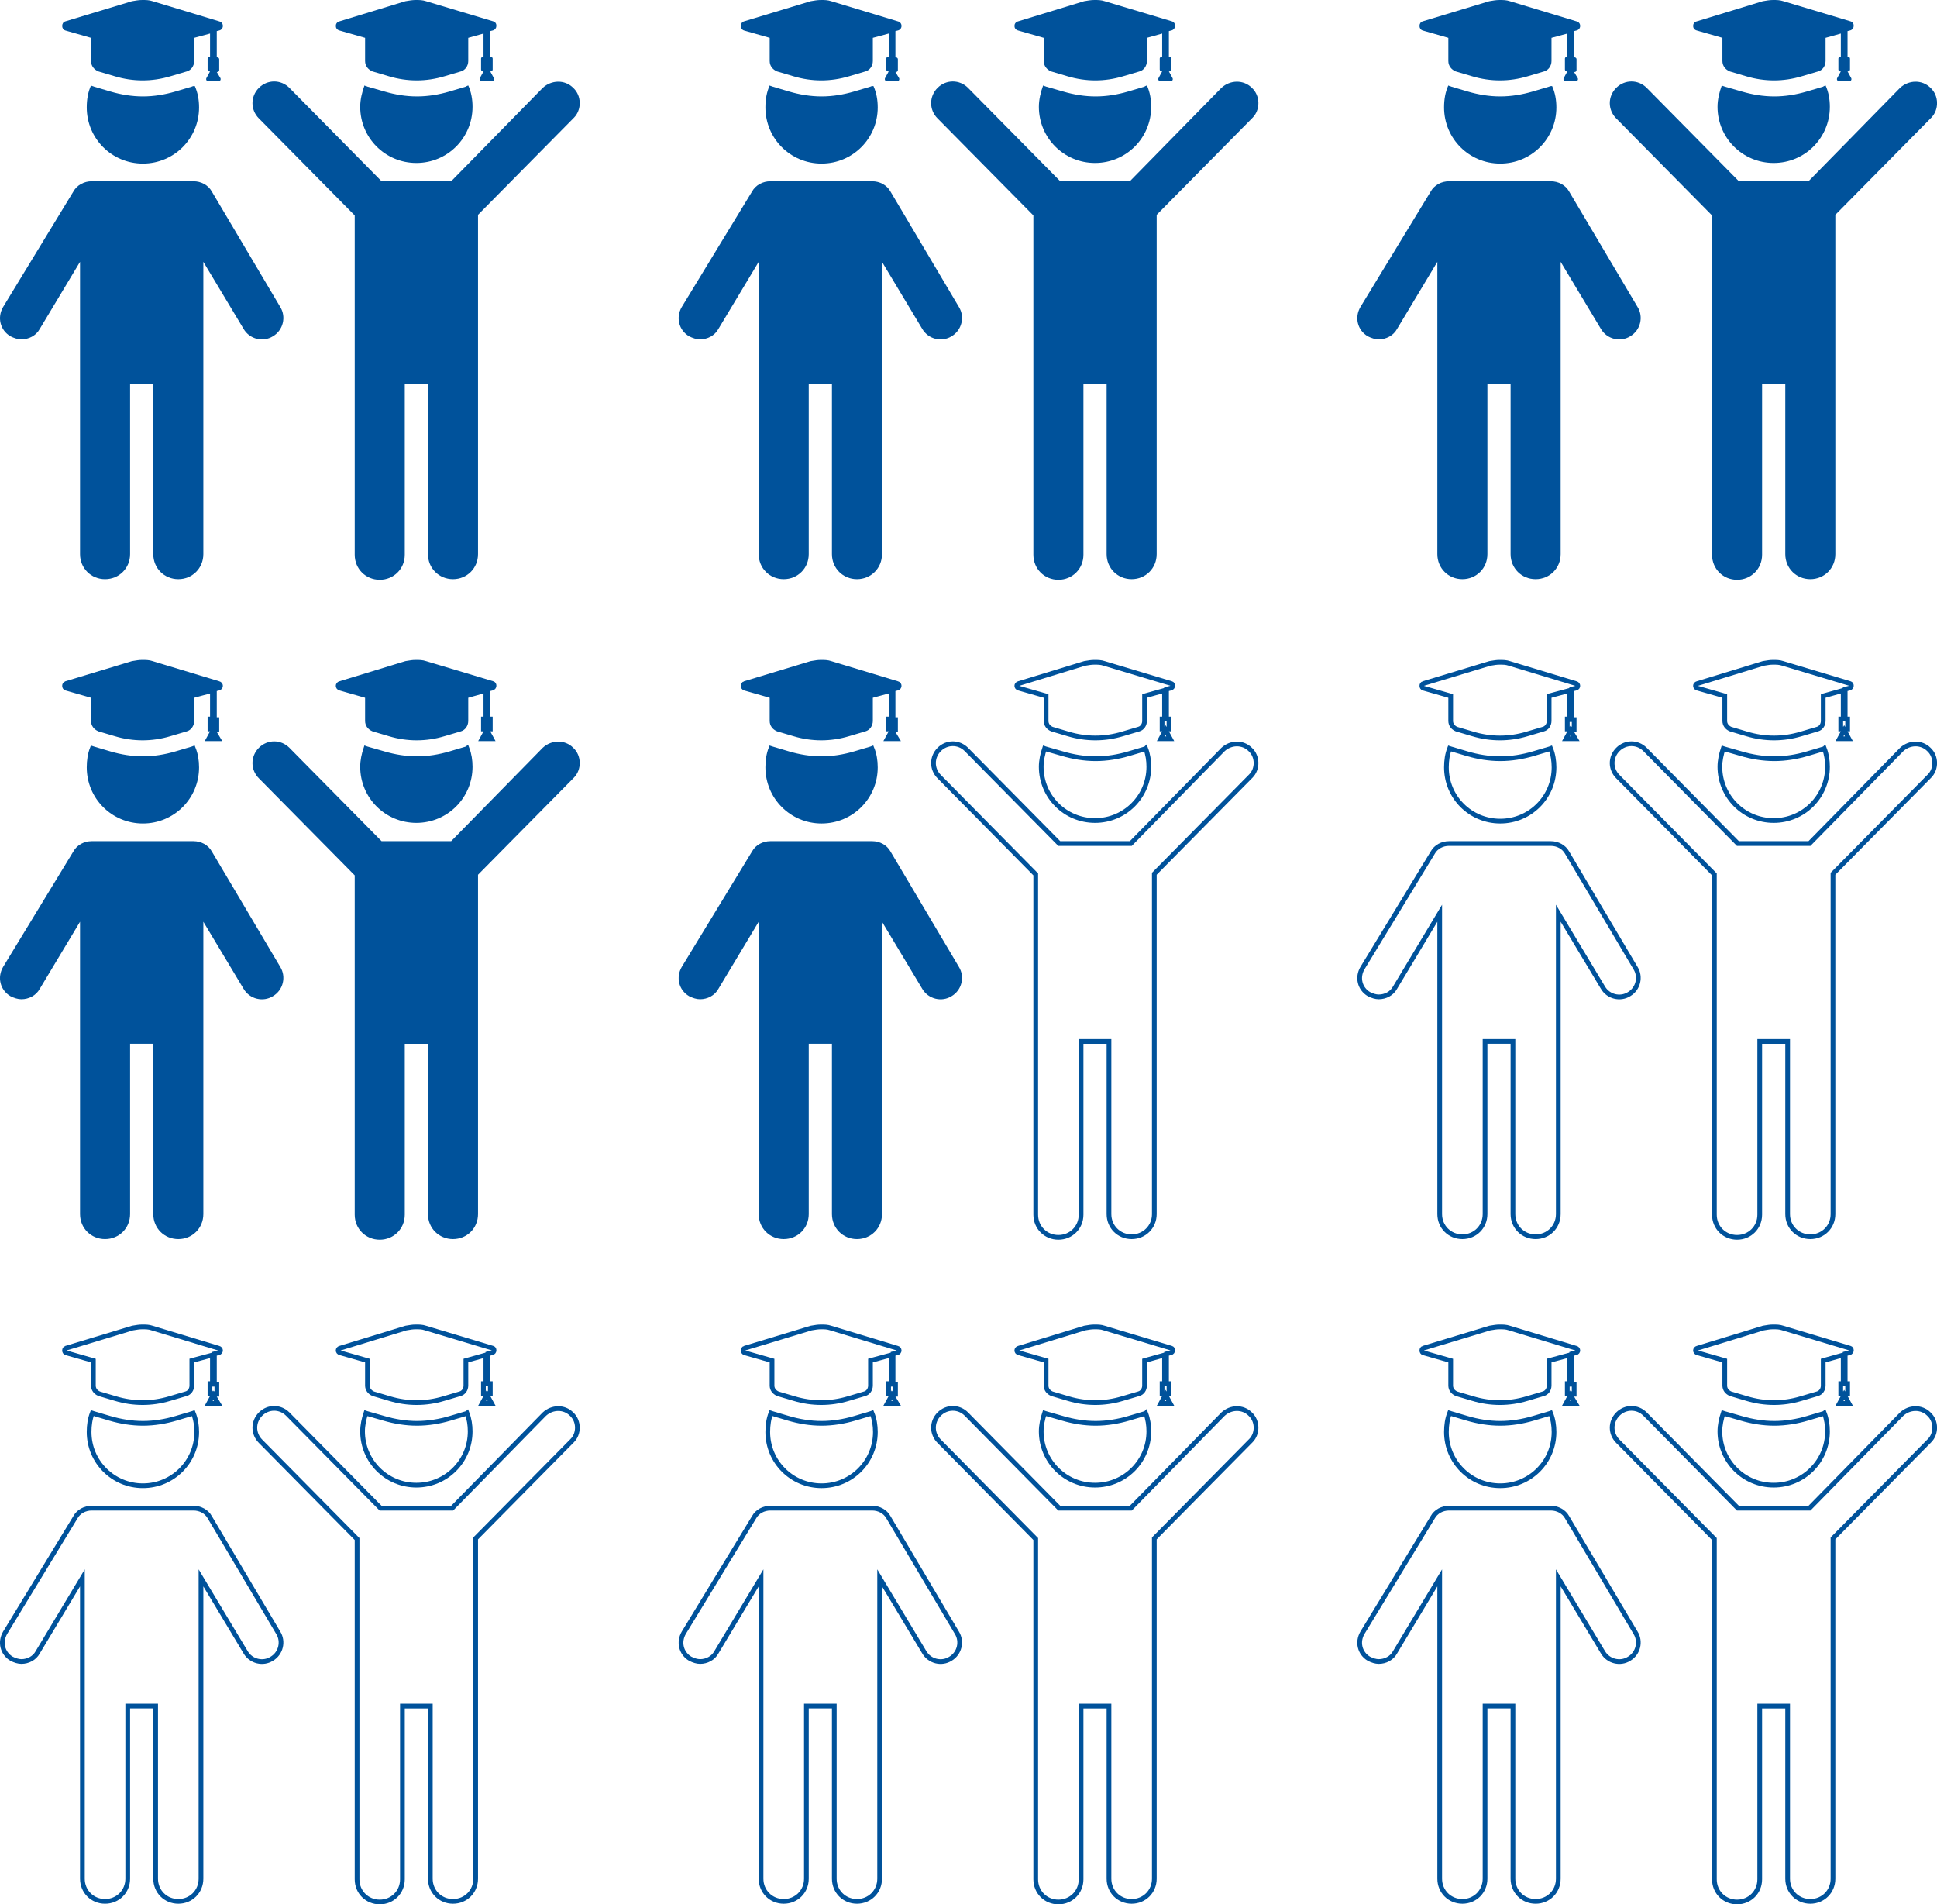 <svg width="411" height="404" viewBox="0 0 411 404" fill="none" xmlns="http://www.w3.org/2000/svg">
<path d="M98.98 299.865L99.102 299.829L99.106 299.825C99.569 301.035 99.763 302.339 99.763 303.659C99.763 309.986 94.677 315.071 88.347 315.071C82.018 315.071 76.931 309.986 76.931 303.659C76.931 302.355 77.22 301.036 77.638 299.784C77.684 299.799 77.723 299.813 77.762 299.833L77.804 299.854L77.848 299.867L81.473 300.902C83.713 301.56 86.091 301.957 88.477 301.957C90.863 301.957 93.242 301.56 95.482 300.901L95.483 300.901L98.98 299.865Z" stroke="#00529B"/>
<path d="M121.28 299.998L121.286 300.005L121.293 300.011C122.896 301.499 122.896 304.15 121.409 305.636L121.407 305.638L101.073 326.225L100.928 326.371V326.576V398.566C100.928 401.268 98.821 403.374 96.118 403.374C93.415 403.374 91.308 401.268 91.308 398.566V362.442V361.942H90.808H85.886H85.386V362.442V398.695C85.386 401.397 83.279 403.504 80.576 403.504C77.873 403.504 75.766 401.397 75.766 398.695V326.706V326.5L75.621 326.354L55.287 305.767L55.287 305.767L55.285 305.765C53.667 304.148 53.667 301.616 55.285 299.998C56.902 298.381 59.434 298.381 61.053 299.997C61.053 299.998 61.053 299.998 61.054 299.998L80.609 319.806L80.755 319.955H80.965H95.73H95.94L96.087 319.805L115.506 300.004C117.145 298.49 119.68 298.399 121.28 299.998Z" stroke="#00529B"/>
<path d="M72.165 286.993L72.157 286.991L72.149 286.989C71.618 286.856 71.618 286.15 72.149 286.017L72.161 286.014L72.173 286.01L86.13 281.747C86.22 281.732 86.307 281.717 86.392 281.703C87.047 281.591 87.584 281.5 88.217 281.5C88.998 281.5 89.57 281.503 90.261 281.733L90.268 281.736L90.275 281.738L104.522 286.011L104.522 286.011L104.529 286.012C104.715 286.066 104.84 286.242 104.83 286.484C104.821 286.712 104.69 286.92 104.415 286.989L103.897 287.118L103.518 287.213V287.603V293.041V293.541H104.018H104.037V295.649H104.018H103.436H103.176H102.594H102.576V293.541H102.594H103.094V293.041V288.121V287.462L102.459 287.64L99.221 288.546L98.856 288.648V289.028V293.948C98.856 294.786 98.333 295.477 97.664 295.668L97.664 295.668L97.66 295.67L94.163 296.705L94.161 296.706C90.369 297.843 86.454 297.843 82.662 296.706L82.66 296.705L79.193 295.678C78.444 295.348 77.967 294.734 77.967 293.948V289.028V288.65L77.605 288.547L72.165 286.993ZM103.033 296.388L103.306 295.887L103.58 296.388L104.306 297.721H102.306L103.033 296.388Z" stroke="#00529B"/>
<path d="M40.826 299.865L40.868 299.853L40.908 299.833C40.953 299.811 40.987 299.796 41.015 299.786C41.526 301.043 41.738 302.407 41.738 303.788C41.738 310.115 36.652 315.2 30.323 315.2C23.993 315.2 18.907 310.115 18.907 303.788C18.907 302.333 19.107 300.999 19.583 299.775C19.643 299.793 19.69 299.809 19.738 299.833L19.777 299.853L19.819 299.865L23.316 300.901L23.317 300.901C25.558 301.56 27.937 301.957 30.323 301.957C32.709 301.957 35.088 301.56 37.328 300.901L37.329 300.901L40.826 299.865Z" stroke="#00529B"/>
<path d="M44.519 321.895L44.523 321.903L44.528 321.911L59.034 346.382L59.034 346.382L59.04 346.392C60.187 348.227 59.614 350.76 57.657 351.911L57.657 351.911L57.645 351.918C55.81 353.065 53.276 352.492 52.124 350.535L52.122 350.531L43.574 336.289L42.645 334.741V336.546V398.566C42.645 401.268 40.538 403.374 37.835 403.374C35.132 403.374 33.024 401.268 33.024 398.566V362.441V361.941H32.524H27.603H27.103V362.441V398.566C27.103 401.268 24.995 403.374 22.292 403.374C19.59 403.374 17.482 401.268 17.482 398.566V336.546V334.741L16.553 336.289L8.005 350.531L8 350.54L7.995 350.549C7.318 351.79 5.947 352.49 4.548 352.49C3.885 352.49 3.193 352.269 2.456 351.903C0.515 350.751 -0.064 348.351 1.092 346.384L15.985 321.916L15.991 321.906L15.996 321.895C16.673 320.655 18.044 319.955 19.443 319.955H41.073C42.472 319.955 43.842 320.655 44.519 321.895Z" stroke="#00529B"/>
<path d="M19.814 289.028V288.65L19.451 288.547L14.011 286.993C13.825 286.94 13.694 286.761 13.694 286.503C13.694 286.245 13.825 286.066 14.011 286.012L14.011 286.013L14.019 286.01L28.105 281.747C28.195 281.732 28.282 281.717 28.368 281.703C29.023 281.591 29.56 281.5 30.193 281.5C30.974 281.5 31.546 281.503 32.237 281.733L32.237 281.733L32.25 281.738L46.368 286.01L46.379 286.014L46.391 286.017C46.922 286.15 46.922 286.856 46.391 286.989L45.873 287.118L45.495 287.213V287.603V293.171V293.671H45.995H46.013V295.778H45.995H45.342L45.412 295.649H44.57H44.552V293.541H44.57H45.07V293.041V288.121V287.469L44.44 287.638L41.072 288.545L40.702 288.644V289.028V293.948C40.702 294.786 40.179 295.477 39.511 295.668L39.511 295.668L39.506 295.67L36.009 296.705L36.007 296.706C32.216 297.843 28.3 297.843 24.509 296.706L24.507 296.705L21.039 295.678C20.29 295.348 19.814 294.734 19.814 293.948V289.028ZM45.009 296.388L45.232 295.979L45.566 296.536L46.277 297.721H44.282L45.009 296.388Z" stroke="#00529B"/>
<path d="M242.98 299.865L243.102 299.829L243.106 299.825C243.569 301.035 243.763 302.339 243.763 303.659C243.763 309.986 238.677 315.071 232.347 315.071C226.018 315.071 220.931 309.986 220.931 303.659C220.931 302.355 221.22 301.036 221.638 299.784C221.684 299.799 221.723 299.813 221.762 299.833L221.804 299.854L221.848 299.867L225.473 300.902C227.713 301.56 230.091 301.957 232.477 301.957C234.863 301.957 237.242 301.56 239.482 300.901L239.483 300.901L242.98 299.865Z" stroke="#00529B"/>
<path d="M265.28 299.998L265.286 300.005L265.293 300.011C266.896 301.499 266.896 304.15 265.409 305.636L265.407 305.638L245.073 326.225L244.928 326.371V326.576V398.566C244.928 401.268 242.821 403.374 240.118 403.374C237.415 403.374 235.308 401.268 235.308 398.566V362.442V361.942H234.808H229.886H229.386V362.442V398.695C229.386 401.397 227.279 403.504 224.576 403.504C221.873 403.504 219.766 401.397 219.766 398.695V326.706V326.5L219.621 326.354L199.287 305.767L199.287 305.767L199.285 305.765C197.667 304.148 197.667 301.616 199.285 299.998C200.902 298.381 203.434 298.381 205.053 299.997C205.053 299.998 205.053 299.998 205.054 299.998L224.609 319.806L224.756 319.955H224.965H239.73H239.94L240.087 319.805L259.506 300.004C261.145 298.49 263.68 298.399 265.28 299.998Z" stroke="#00529B"/>
<path d="M216.165 286.993L216.157 286.991L216.149 286.989C215.617 286.856 215.617 286.15 216.149 286.017L216.161 286.014L216.173 286.01L230.13 281.747C230.22 281.732 230.307 281.717 230.392 281.703C231.047 281.591 231.584 281.5 232.217 281.5C232.998 281.5 233.57 281.503 234.261 281.733L234.268 281.736L234.275 281.738L248.522 286.011L248.522 286.011L248.529 286.012C248.715 286.066 248.84 286.242 248.83 286.484C248.821 286.712 248.69 286.92 248.415 286.989L247.897 287.118L247.518 287.213V287.603V293.041V293.541H248.018H248.037V295.649H248.018H247.436H247.176H246.594H246.576V293.541H246.594H247.094V293.041V288.121V287.462L246.459 287.64L243.221 288.546L242.856 288.648V289.028V293.948C242.856 294.786 242.333 295.477 241.664 295.668L241.664 295.668L241.66 295.67L238.163 296.705L238.161 296.706C234.369 297.843 230.454 297.843 226.662 296.706L226.66 296.705L223.193 295.678C222.444 295.348 221.967 294.734 221.967 293.948V289.028V288.65L221.604 288.547L216.165 286.993ZM247.033 296.388L247.306 295.887L247.58 296.388L248.306 297.721H246.306L247.033 296.388Z" stroke="#00529B"/>
<path d="M184.826 299.865L184.868 299.853L184.908 299.833C184.953 299.811 184.987 299.796 185.015 299.786C185.526 301.043 185.738 302.407 185.738 303.788C185.738 310.115 180.652 315.2 174.323 315.2C167.993 315.2 162.907 310.115 162.907 303.788C162.907 302.333 163.107 300.999 163.583 299.775C163.643 299.793 163.69 299.809 163.738 299.833L163.777 299.853L163.819 299.865L167.316 300.901L167.317 300.901C169.558 301.56 171.937 301.957 174.323 301.957C176.709 301.957 179.088 301.56 181.328 300.901L181.329 300.901L184.826 299.865Z" stroke="#00529B"/>
<path d="M188.519 321.895L188.524 321.903L188.528 321.911L203.034 346.382L203.034 346.382L203.04 346.392C204.187 348.227 203.614 350.76 201.657 351.911L201.657 351.911L201.645 351.918C199.81 353.065 197.276 352.492 196.124 350.535L196.122 350.531L187.574 336.289L186.645 334.741V336.546V398.566C186.645 401.268 184.538 403.374 181.835 403.374C179.132 403.374 177.024 401.268 177.024 398.566V362.441V361.941H176.524H171.603H171.103V362.441V398.566C171.103 401.268 168.995 403.374 166.292 403.374C163.589 403.374 161.482 401.268 161.482 398.566V336.546V334.741L160.553 336.289L152.005 350.531L152 350.54L151.995 350.549C151.318 351.79 149.947 352.49 148.548 352.49C147.885 352.49 147.193 352.269 146.456 351.903C144.515 350.751 143.936 348.351 145.092 346.384L159.985 321.916L159.991 321.906L159.996 321.895C160.673 320.655 162.044 319.955 163.443 319.955H185.073C186.472 319.955 187.842 320.655 188.519 321.895Z" stroke="#00529B"/>
<path d="M163.814 289.028V288.65L163.451 288.547L158.011 286.993C157.825 286.94 157.694 286.761 157.694 286.503C157.694 286.245 157.825 286.066 158.011 286.012L158.011 286.013L158.019 286.01L172.105 281.747C172.195 281.732 172.282 281.717 172.368 281.703C173.023 281.591 173.56 281.5 174.193 281.5C174.974 281.5 175.546 281.503 176.237 281.733L176.237 281.733L176.25 281.738L190.368 286.01L190.379 286.014L190.391 286.017C190.922 286.15 190.922 286.856 190.391 286.989L189.873 287.118L189.494 287.213V287.603V293.171V293.671H189.994H190.013V295.778H189.994H189.342L189.412 295.649H188.57H188.552V293.541H188.57H189.07V293.041V288.121V287.469L188.44 287.638L185.072 288.545L184.702 288.644V289.028V293.948C184.702 294.786 184.179 295.477 183.511 295.668L183.511 295.668L183.506 295.67L180.009 296.705L180.007 296.706C176.216 297.843 172.3 297.843 168.508 296.706L168.507 296.705L165.039 295.678C164.29 295.348 163.814 294.734 163.814 293.948V289.028ZM189.009 296.388L189.232 295.979L189.566 296.536L190.277 297.721H188.282L189.009 296.388Z" stroke="#00529B"/>
<path d="M386.98 299.865L387.102 299.829L387.106 299.825C387.569 301.035 387.763 302.339 387.763 303.659C387.763 309.986 382.677 315.071 376.347 315.071C370.018 315.071 364.931 309.986 364.931 303.659C364.931 302.355 365.22 301.036 365.638 299.784C365.684 299.799 365.723 299.813 365.762 299.833L365.804 299.854L365.848 299.867L369.473 300.902C371.713 301.56 374.091 301.957 376.477 301.957C378.863 301.957 381.242 301.56 383.482 300.901L383.483 300.901L386.98 299.865Z" stroke="#00529B"/>
<path d="M409.28 299.998L409.286 300.005L409.293 300.011C410.896 301.499 410.896 304.15 409.409 305.636L409.407 305.638L389.073 326.225L388.928 326.371V326.576V398.566C388.928 401.268 386.821 403.374 384.118 403.374C381.415 403.374 379.308 401.268 379.308 398.566V362.442V361.942H378.808H373.886H373.386V362.442V398.695C373.386 401.397 371.279 403.504 368.576 403.504C365.873 403.504 363.766 401.397 363.766 398.695V326.706V326.5L363.621 326.354L343.287 305.767L343.287 305.767L343.285 305.765C341.667 304.148 341.667 301.616 343.285 299.998C344.902 298.381 347.434 298.381 349.053 299.997C349.053 299.998 349.053 299.998 349.054 299.998L368.609 319.806L368.756 319.955H368.965H383.73H383.94L384.087 319.805L403.506 300.004C405.145 298.49 407.68 298.399 409.28 299.998Z" stroke="#00529B"/>
<path d="M360.165 286.993L360.157 286.991L360.149 286.989C359.617 286.856 359.617 286.15 360.149 286.017L360.161 286.014L360.173 286.01L374.13 281.747C374.22 281.732 374.307 281.717 374.392 281.703C375.047 281.591 375.584 281.5 376.217 281.5C376.998 281.5 377.57 281.503 378.261 281.733L378.268 281.736L378.275 281.738L392.522 286.011L392.522 286.011L392.529 286.012C392.715 286.066 392.84 286.242 392.83 286.484C392.821 286.712 392.69 286.92 392.415 286.989L391.897 287.118L391.518 287.213V287.603V293.041V293.541H392.018H392.037V295.649H392.018H391.436H391.176H390.594H390.576V293.541H390.594H391.094V293.041V288.121V287.462L390.459 287.64L387.221 288.546L386.856 288.648V289.028V293.948C386.856 294.786 386.333 295.477 385.664 295.668L385.664 295.668L385.66 295.67L382.163 296.705L382.161 296.706C378.369 297.843 374.454 297.843 370.662 296.706L370.66 296.705L367.193 295.678C366.444 295.348 365.967 294.734 365.967 293.948V289.028V288.65L365.604 288.547L360.165 286.993ZM391.033 296.388L391.306 295.887L391.58 296.388L392.306 297.721H390.306L391.033 296.388Z" stroke="#00529B"/>
<path d="M328.826 299.865L328.868 299.853L328.908 299.833C328.953 299.811 328.987 299.796 329.015 299.786C329.526 301.043 329.738 302.407 329.738 303.788C329.738 310.115 324.652 315.2 318.323 315.2C311.993 315.2 306.907 310.115 306.907 303.788C306.907 302.333 307.107 300.999 307.583 299.775C307.643 299.793 307.69 299.809 307.738 299.833L307.777 299.853L307.819 299.865L311.316 300.901L311.317 300.901C313.558 301.56 315.937 301.957 318.323 301.957C320.709 301.957 323.088 301.56 325.328 300.901L325.329 300.901L328.826 299.865Z" stroke="#00529B"/>
<path d="M332.519 321.895L332.524 321.903L332.528 321.911L347.034 346.382L347.034 346.382L347.04 346.392C348.187 348.227 347.614 350.76 345.657 351.911L345.657 351.911L345.645 351.918C343.81 353.065 341.276 352.492 340.124 350.535L340.122 350.531L331.574 336.289L330.645 334.741V336.546V398.566C330.645 401.268 328.538 403.374 325.835 403.374C323.132 403.374 321.024 401.268 321.024 398.566V362.441V361.941H320.524H315.603H315.103V362.441V398.566C315.103 401.268 312.995 403.374 310.292 403.374C307.589 403.374 305.482 401.268 305.482 398.566V336.546V334.741L304.553 336.289L296.005 350.531L296 350.54L295.995 350.549C295.318 351.79 293.947 352.49 292.548 352.49C291.885 352.49 291.193 352.269 290.456 351.903C288.515 350.751 287.936 348.351 289.092 346.384L303.985 321.916L303.991 321.906L303.996 321.895C304.673 320.655 306.044 319.955 307.443 319.955H329.073C330.472 319.955 331.842 320.655 332.519 321.895Z" stroke="#00529B"/>
<path d="M307.814 289.028V288.65L307.451 288.547L302.011 286.993C301.825 286.94 301.694 286.761 301.694 286.503C301.694 286.245 301.825 286.066 302.011 286.012L302.011 286.013L302.019 286.01L316.105 281.747C316.195 281.732 316.282 281.717 316.368 281.703C317.023 281.591 317.56 281.5 318.193 281.5C318.974 281.5 319.546 281.503 320.237 281.733L320.237 281.733L320.25 281.738L334.368 286.01L334.379 286.014L334.391 286.017C334.922 286.15 334.922 286.856 334.391 286.989L333.873 287.118L333.494 287.213V287.603V293.171V293.671H333.994H334.013V295.778H333.994H333.342L333.412 295.649H332.57H332.552V293.541H332.57H333.07V293.041V288.121V287.469L332.44 287.638L329.072 288.545L328.702 288.644V289.028V293.948C328.702 294.786 328.179 295.477 327.511 295.668L327.511 295.668L327.506 295.67L324.009 296.705L324.007 296.706C320.216 297.843 316.3 297.843 312.508 296.706L312.507 296.705L309.039 295.678C308.29 295.348 307.814 294.734 307.814 293.948V289.028ZM333.009 296.388L333.232 295.979L333.566 296.536L334.277 297.721H332.282L333.009 296.388Z" stroke="#00529B"/>
<path d="M98.98 158.865L99.102 158.829L99.106 158.825C99.569 160.035 99.763 161.339 99.763 162.659C99.763 168.986 94.677 174.071 88.347 174.071C82.018 174.071 76.931 168.986 76.931 162.659C76.931 161.355 77.22 160.036 77.638 158.784C77.684 158.799 77.723 158.813 77.762 158.833L77.804 158.854L77.848 158.867L81.473 159.902C83.713 160.56 86.091 160.957 88.477 160.957C90.863 160.957 93.242 160.56 95.482 159.901L95.483 159.901L98.98 158.865Z" fill="#00529B" stroke="#00529B"/>
<path d="M121.28 158.998L121.286 159.005L121.293 159.011C122.896 160.499 122.896 163.15 121.409 164.636L121.407 164.638L101.073 185.225L100.928 185.371V185.576V257.566C100.928 260.268 98.821 262.374 96.118 262.374C93.415 262.374 91.308 260.268 91.308 257.566V221.442V220.942H90.808H85.886H85.386V221.442V257.695C85.386 260.397 83.279 262.504 80.576 262.504C77.873 262.504 75.766 260.397 75.766 257.695V185.706V185.5L75.621 185.354L55.287 164.767L55.287 164.767L55.285 164.765C53.667 163.148 53.667 160.616 55.285 158.998C56.902 157.381 59.434 157.381 61.053 158.997C61.053 158.998 61.053 158.998 61.054 158.998L80.609 178.806L80.755 178.955H80.965H95.73H95.94L96.087 178.805L115.506 159.004C117.145 157.49 119.68 157.399 121.28 158.998Z" fill="#00529B" stroke="#00529B"/>
<path d="M72.165 145.993L72.157 145.991L72.149 145.989C71.618 145.856 71.618 145.15 72.149 145.017L72.161 145.014L72.173 145.01L86.13 140.747C86.22 140.732 86.307 140.717 86.392 140.703C87.047 140.591 87.584 140.5 88.217 140.5C88.998 140.5 89.57 140.503 90.261 140.733L90.268 140.736L90.275 140.738L104.522 145.011L104.522 145.011L104.529 145.012C104.715 145.066 104.84 145.242 104.83 145.484C104.821 145.712 104.69 145.92 104.415 145.989L103.897 146.118L103.518 146.213V146.603V152.041V152.541H104.018H104.037V154.649H104.018H103.436H103.176H102.594H102.576V152.541H102.594H103.094V152.041V147.121V146.462L102.459 146.64L99.221 147.546L98.856 147.648V148.028V152.948C98.856 153.786 98.333 154.477 97.664 154.668L97.664 154.668L97.66 154.67L94.163 155.705L94.161 155.706C90.369 156.843 86.454 156.843 82.662 155.706L82.66 155.705L79.193 154.678C78.444 154.348 77.967 153.734 77.967 152.948V148.028V147.65L77.605 147.547L72.165 145.993ZM103.033 155.388L103.306 154.887L103.58 155.388L104.306 156.721H102.306L103.033 155.388Z" fill="#00529B" stroke="#00529B"/>
<path d="M40.826 158.865L40.868 158.853L40.908 158.833C40.953 158.811 40.987 158.796 41.015 158.786C41.526 160.043 41.738 161.407 41.738 162.788C41.738 169.115 36.652 174.2 30.323 174.2C23.993 174.2 18.907 169.115 18.907 162.788C18.907 161.333 19.107 159.999 19.583 158.775C19.643 158.793 19.69 158.809 19.738 158.833L19.777 158.853L19.819 158.865L23.316 159.901L23.317 159.901C25.558 160.56 27.937 160.957 30.323 160.957C32.709 160.957 35.088 160.56 37.328 159.901L37.329 159.901L40.826 158.865Z" fill="#00529B" stroke="#00529B"/>
<path d="M44.519 180.895L44.523 180.903L44.528 180.911L59.034 205.382L59.034 205.382L59.04 205.392C60.187 207.227 59.614 209.76 57.657 210.911L57.657 210.911L57.645 210.918C55.81 212.065 53.276 211.492 52.124 209.535L52.122 209.531L43.574 195.289L42.645 193.741V195.546V257.566C42.645 260.268 40.538 262.374 37.835 262.374C35.132 262.374 33.024 260.268 33.024 257.566V221.441V220.941H32.524H27.603H27.103V221.441V257.566C27.103 260.268 24.995 262.374 22.292 262.374C19.59 262.374 17.482 260.268 17.482 257.566V195.546V193.741L16.553 195.289L8.005 209.531L8 209.54L7.995 209.549C7.318 210.79 5.947 211.49 4.548 211.49C3.885 211.49 3.193 211.269 2.456 210.903C0.515 209.751 -0.064 207.351 1.092 205.384L15.985 180.916L15.991 180.906L15.996 180.895C16.673 179.655 18.044 178.955 19.443 178.955H41.073C42.472 178.955 43.842 179.655 44.519 180.895Z" fill="#00529B" stroke="#00529B"/>
<path d="M19.814 148.028V147.65L19.451 147.547L14.011 145.993C13.825 145.94 13.694 145.761 13.694 145.503C13.694 145.245 13.825 145.066 14.011 145.012L14.011 145.013L14.019 145.01L28.105 140.747C28.195 140.732 28.282 140.717 28.368 140.703C29.023 140.591 29.56 140.5 30.193 140.5C30.974 140.5 31.546 140.503 32.237 140.733L32.237 140.733L32.25 140.738L46.368 145.01L46.379 145.014L46.391 145.017C46.922 145.15 46.922 145.856 46.391 145.989L45.873 146.118L45.495 146.213V146.603V152.171V152.671H45.995H46.013V154.778H45.995H45.342L45.412 154.649H44.57H44.552V152.541H44.57H45.07V152.041V147.121V146.469L44.44 146.638L41.072 147.545L40.702 147.644V148.028V152.948C40.702 153.786 40.179 154.477 39.511 154.668L39.511 154.668L39.506 154.67L36.009 155.705L36.007 155.706C32.216 156.843 28.3 156.843 24.509 155.706L24.507 155.705L21.039 154.678C20.29 154.348 19.814 153.734 19.814 152.948V148.028ZM45.009 155.388L45.232 154.979L45.566 155.536L46.277 156.721H44.282L45.009 155.388Z" fill="#00529B" stroke="#00529B"/>
<path d="M242.98 158.865L243.102 158.829L243.106 158.825C243.569 160.035 243.763 161.339 243.763 162.659C243.763 168.986 238.677 174.071 232.347 174.071C226.018 174.071 220.931 168.986 220.931 162.659C220.931 161.355 221.22 160.036 221.638 158.784C221.684 158.799 221.723 158.813 221.762 158.833L221.804 158.854L221.848 158.867L225.473 159.902C227.713 160.56 230.091 160.957 232.477 160.957C234.863 160.957 237.242 160.56 239.482 159.901L239.483 159.901L242.98 158.865Z" stroke="#00529B"/>
<path d="M265.28 158.998L265.286 159.005L265.293 159.011C266.896 160.499 266.896 163.15 265.409 164.636L265.407 164.638L245.073 185.225L244.928 185.371V185.576V257.566C244.928 260.268 242.821 262.374 240.118 262.374C237.415 262.374 235.308 260.268 235.308 257.566V221.442V220.942H234.808H229.886H229.386V221.442V257.695C229.386 260.397 227.279 262.504 224.576 262.504C221.873 262.504 219.766 260.397 219.766 257.695V185.706V185.5L219.621 185.354L199.287 164.767L199.287 164.767L199.285 164.765C197.667 163.148 197.667 160.616 199.285 158.998C200.902 157.381 203.434 157.381 205.053 158.997C205.053 158.998 205.053 158.998 205.054 158.998L224.609 178.806L224.756 178.955H224.965H239.73H239.94L240.087 178.805L259.506 159.004C261.145 157.49 263.68 157.399 265.28 158.998Z" stroke="#00529B"/>
<path d="M216.165 145.993L216.157 145.991L216.149 145.989C215.617 145.856 215.617 145.15 216.149 145.017L216.161 145.014L216.173 145.01L230.13 140.747C230.22 140.732 230.307 140.717 230.392 140.703C231.047 140.591 231.584 140.5 232.217 140.5C232.998 140.5 233.57 140.503 234.261 140.733L234.268 140.736L234.275 140.738L248.522 145.011L248.522 145.011L248.529 145.012C248.715 145.066 248.84 145.242 248.83 145.484C248.821 145.712 248.69 145.92 248.415 145.989L247.897 146.118L247.518 146.213V146.603V152.041V152.541H248.018H248.037V154.649H248.018H247.436H247.176H246.594H246.576V152.541H246.594H247.094V152.041V147.121V146.462L246.459 146.64L243.221 147.546L242.856 147.648V148.028V152.948C242.856 153.786 242.333 154.477 241.664 154.668L241.664 154.668L241.66 154.67L238.163 155.705L238.161 155.706C234.369 156.843 230.454 156.843 226.662 155.706L226.66 155.705L223.193 154.678C222.444 154.348 221.967 153.734 221.967 152.948V148.028V147.65L221.604 147.547L216.165 145.993ZM247.033 155.388L247.306 154.887L247.58 155.388L248.306 156.721H246.306L247.033 155.388Z" stroke="#00529B"/>
<path d="M184.826 158.865L184.868 158.853L184.908 158.833C184.953 158.811 184.987 158.796 185.015 158.786C185.526 160.043 185.738 161.407 185.738 162.788C185.738 169.115 180.652 174.2 174.323 174.2C167.993 174.2 162.907 169.115 162.907 162.788C162.907 161.333 163.107 159.999 163.583 158.775C163.643 158.793 163.69 158.809 163.738 158.833L163.777 158.853L163.819 158.865L167.316 159.901L167.317 159.901C169.558 160.56 171.937 160.957 174.323 160.957C176.709 160.957 179.088 160.56 181.328 159.901L181.329 159.901L184.826 158.865Z" fill="#00529B" stroke="#00529B"/>
<path d="M188.519 180.895L188.524 180.903L188.528 180.911L203.034 205.382L203.034 205.382L203.04 205.392C204.187 207.227 203.614 209.76 201.657 210.911L201.657 210.911L201.645 210.918C199.81 212.065 197.276 211.492 196.124 209.535L196.122 209.531L187.574 195.289L186.645 193.741V195.546V257.566C186.645 260.268 184.538 262.374 181.835 262.374C179.132 262.374 177.024 260.268 177.024 257.566V221.441V220.941H176.524H171.603H171.103V221.441V257.566C171.103 260.268 168.995 262.374 166.292 262.374C163.589 262.374 161.482 260.268 161.482 257.566V195.546V193.741L160.553 195.289L152.005 209.531L152 209.54L151.995 209.549C151.318 210.79 149.947 211.49 148.548 211.49C147.885 211.49 147.193 211.269 146.456 210.903C144.515 209.751 143.936 207.351 145.092 205.384L159.985 180.916L159.991 180.906L159.996 180.895C160.673 179.655 162.044 178.955 163.443 178.955H185.073C186.472 178.955 187.842 179.655 188.519 180.895Z" fill="#00529B" stroke="#00529B"/>
<path d="M163.814 148.028V147.65L163.451 147.547L158.011 145.993C157.825 145.94 157.694 145.761 157.694 145.503C157.694 145.245 157.825 145.066 158.011 145.012L158.011 145.013L158.019 145.01L172.105 140.747C172.195 140.732 172.282 140.717 172.368 140.703C173.023 140.591 173.56 140.5 174.193 140.5C174.974 140.5 175.546 140.503 176.237 140.733L176.237 140.733L176.25 140.738L190.368 145.01L190.379 145.014L190.391 145.017C190.922 145.15 190.922 145.856 190.391 145.989L189.873 146.118L189.494 146.213V146.603V152.171V152.671H189.994H190.013V154.778H189.994H189.342L189.412 154.649H188.57H188.552V152.541H188.57H189.07V152.041V147.121V146.469L188.44 146.638L185.072 147.545L184.702 147.644V148.028V152.948C184.702 153.786 184.179 154.477 183.511 154.668L183.511 154.668L183.506 154.67L180.009 155.705L180.007 155.706C176.216 156.843 172.3 156.843 168.508 155.706L168.507 155.705L165.039 154.678C164.29 154.348 163.814 153.734 163.814 152.948V148.028ZM189.009 155.388L189.232 154.979L189.566 155.536L190.277 156.721H188.282L189.009 155.388Z" fill="#00529B" stroke="#00529B"/>
<path d="M386.98 158.865L387.102 158.829L387.106 158.825C387.569 160.035 387.763 161.339 387.763 162.659C387.763 168.986 382.677 174.071 376.347 174.071C370.018 174.071 364.931 168.986 364.931 162.659C364.931 161.355 365.22 160.036 365.638 158.784C365.684 158.799 365.723 158.813 365.762 158.833L365.804 158.854L365.848 158.867L369.473 159.902C371.713 160.56 374.091 160.957 376.477 160.957C378.863 160.957 381.242 160.56 383.482 159.901L383.483 159.901L386.98 158.865Z" stroke="#00529B"/>
<path d="M409.28 158.998L409.286 159.005L409.293 159.011C410.896 160.499 410.896 163.15 409.409 164.636L409.407 164.638L389.073 185.225L388.928 185.371V185.576V257.566C388.928 260.268 386.821 262.374 384.118 262.374C381.415 262.374 379.308 260.268 379.308 257.566V221.442V220.942H378.808H373.886H373.386V221.442V257.695C373.386 260.397 371.279 262.504 368.576 262.504C365.873 262.504 363.766 260.397 363.766 257.695V185.706V185.5L363.621 185.354L343.287 164.767L343.287 164.767L343.285 164.765C341.667 163.148 341.667 160.616 343.285 158.998C344.902 157.381 347.434 157.381 349.053 158.997C349.053 158.998 349.053 158.998 349.054 158.998L368.609 178.806L368.756 178.955H368.965H383.73H383.94L384.087 178.805L403.506 159.004C405.145 157.49 407.68 157.399 409.28 158.998Z" stroke="#00529B"/>
<path d="M360.165 145.993L360.157 145.991L360.149 145.989C359.617 145.856 359.617 145.15 360.149 145.017L360.161 145.014L360.173 145.01L374.13 140.747C374.22 140.732 374.307 140.717 374.392 140.703C375.047 140.591 375.584 140.5 376.217 140.5C376.998 140.5 377.57 140.503 378.261 140.733L378.268 140.736L378.275 140.738L392.522 145.011L392.522 145.011L392.529 145.012C392.715 145.066 392.84 145.242 392.83 145.484C392.821 145.712 392.69 145.92 392.415 145.989L391.897 146.118L391.518 146.213V146.603V152.041V152.541H392.018H392.037V154.649H392.018H391.436H391.176H390.594H390.576V152.541H390.594H391.094V152.041V147.121V146.462L390.459 146.64L387.221 147.546L386.856 147.648V148.028V152.948C386.856 153.786 386.333 154.477 385.664 154.668L385.664 154.668L385.66 154.67L382.163 155.705L382.161 155.706C378.369 156.843 374.454 156.843 370.662 155.706L370.66 155.705L367.193 154.678C366.444 154.348 365.967 153.734 365.967 152.948V148.028V147.65L365.604 147.547L360.165 145.993ZM391.033 155.388L391.306 154.887L391.58 155.388L392.306 156.721H390.306L391.033 155.388Z" stroke="#00529B"/>
<path d="M328.826 158.865L328.868 158.853L328.908 158.833C328.953 158.811 328.987 158.796 329.015 158.786C329.526 160.043 329.738 161.407 329.738 162.788C329.738 169.115 324.652 174.2 318.323 174.2C311.993 174.2 306.907 169.115 306.907 162.788C306.907 161.333 307.107 159.999 307.583 158.775C307.643 158.793 307.69 158.809 307.738 158.833L307.777 158.853L307.819 158.865L311.316 159.901L311.317 159.901C313.558 160.56 315.937 160.957 318.323 160.957C320.709 160.957 323.088 160.56 325.328 159.901L325.329 159.901L328.826 158.865Z" stroke="#00529B"/>
<path d="M332.519 180.895L332.524 180.903L332.528 180.911L347.034 205.382L347.034 205.382L347.04 205.392C348.187 207.227 347.614 209.76 345.657 210.911L345.657 210.911L345.645 210.918C343.81 212.065 341.276 211.492 340.124 209.535L340.122 209.531L331.574 195.289L330.645 193.741V195.546V257.566C330.645 260.268 328.538 262.374 325.835 262.374C323.132 262.374 321.024 260.268 321.024 257.566V221.441V220.941H320.524H315.603H315.103V221.441V257.566C315.103 260.268 312.995 262.374 310.292 262.374C307.589 262.374 305.482 260.268 305.482 257.566V195.546V193.741L304.553 195.289L296.005 209.531L296 209.54L295.995 209.549C295.318 210.79 293.947 211.49 292.548 211.49C291.885 211.49 291.193 211.269 290.456 210.903C288.515 209.751 287.936 207.351 289.092 205.384L303.985 180.916L303.991 180.906L303.996 180.895C304.673 179.655 306.044 178.955 307.443 178.955H329.073C330.472 178.955 331.842 179.655 332.519 180.895Z" stroke="#00529B"/>
<path d="M307.814 148.028V147.65L307.451 147.547L302.011 145.993C301.825 145.94 301.694 145.761 301.694 145.503C301.694 145.245 301.825 145.066 302.011 145.012L302.011 145.013L302.019 145.01L316.105 140.747C316.195 140.732 316.282 140.717 316.368 140.703C317.023 140.591 317.56 140.5 318.193 140.5C318.974 140.5 319.546 140.503 320.237 140.733L320.237 140.733L320.25 140.738L334.368 145.01L334.379 145.014L334.391 145.017C334.922 145.15 334.922 145.856 334.391 145.989L333.873 146.118L333.494 146.213V146.603V152.171V152.671H333.994H334.013V154.778H333.994H333.342L333.412 154.649H332.57H332.552V152.541H332.57H333.07V152.041V147.121V146.469L332.44 146.638L329.072 147.545L328.702 147.644V148.028V152.948C328.702 153.786 328.179 154.477 327.511 154.668L327.511 154.668L327.506 154.67L324.009 155.705L324.007 155.706C320.216 156.843 316.3 156.843 312.508 155.706L312.507 155.705L309.039 154.678C308.29 154.348 307.814 153.734 307.814 152.948V148.028ZM333.009 155.388L333.232 154.979L333.566 155.536L334.277 156.721H332.282L333.009 155.388Z" stroke="#00529B"/>
<path d="M98.838 18.386L95.341 19.422C93.139 20.069 90.808 20.457 88.477 20.457C86.145 20.457 83.814 20.069 81.612 19.422L77.986 18.386C77.727 18.256 77.468 18.256 77.338 18.127C76.82 19.551 76.431 21.105 76.431 22.659C76.431 29.262 81.742 34.571 88.347 34.571C94.953 34.571 100.263 29.262 100.263 22.659C100.263 21.105 100.004 19.551 99.356 18.127C99.097 18.256 98.968 18.256 98.838 18.386Z" fill="#00529B"/>
<path d="M121.633 18.645C119.82 16.832 116.971 16.962 115.157 18.645L95.73 38.455H80.965L61.407 18.645C59.594 16.832 56.745 16.832 54.931 18.645C53.118 20.457 53.118 23.306 54.931 25.119L75.266 45.706V117.695C75.266 120.673 77.597 123.004 80.576 123.004C83.555 123.004 85.886 120.673 85.886 117.695V81.442H90.808V117.566C90.808 120.544 93.139 122.874 96.118 122.874C99.097 122.874 101.428 120.544 101.428 117.566V45.576L121.763 24.989C123.447 23.306 123.447 20.328 121.633 18.645Z" fill="#00529B"/>
<path d="M72.027 6.474L77.467 8.028V12.948C77.467 13.984 78.115 14.761 79.021 15.149L82.518 16.185C86.404 17.35 90.419 17.35 94.305 16.185L97.802 15.149C98.708 14.89 99.356 13.984 99.356 12.948V8.028L102.594 7.121V12.041H102.464C102.205 12.041 102.076 12.3 102.076 12.43V14.761C102.076 15.019 102.335 15.149 102.464 15.149H102.594L101.817 16.573C101.687 16.832 101.817 17.221 102.205 17.221H104.407C104.796 17.221 104.925 16.832 104.796 16.573L104.018 15.149H104.148C104.407 15.149 104.537 14.89 104.537 14.761V12.43C104.537 12.171 104.278 12.041 104.148 12.041H104.018V6.603L104.537 6.474C105.573 6.215 105.573 4.791 104.666 4.532L90.419 0.259C89.642 0 88.994 0 88.217 0C87.44 0 86.793 0.129 86.015 0.259L72.027 4.532C70.991 4.791 70.991 6.215 72.027 6.474Z" fill="#00529B"/>
<path d="M40.684 18.386L37.187 19.422C34.985 20.069 32.654 20.457 30.323 20.457C27.991 20.457 25.66 20.069 23.458 19.422L19.961 18.386C19.702 18.256 19.443 18.256 19.314 18.127C18.666 19.551 18.407 21.105 18.407 22.788C18.407 29.391 23.717 34.7 30.323 34.7C36.928 34.7 42.238 29.391 42.238 22.788C42.238 21.234 41.979 19.681 41.332 18.256C41.073 18.256 40.943 18.256 40.684 18.386Z" fill="#00529B"/>
<path d="M44.958 40.656C44.181 39.232 42.627 38.455 41.073 38.455H19.443C17.889 38.455 16.334 39.232 15.557 40.656L0.663 65.127C-0.632 67.328 0.015 70.047 2.217 71.342C2.994 71.731 3.771 71.99 4.548 71.99C6.103 71.99 7.657 71.213 8.434 69.788L16.982 55.546V117.566C16.982 120.544 19.314 122.874 22.292 122.874C25.271 122.874 27.603 120.544 27.603 117.566V81.442H32.524V117.566C32.524 120.544 34.856 122.874 37.835 122.874C40.814 122.874 43.145 120.544 43.145 117.566V55.546L51.693 69.788C52.988 71.99 55.838 72.637 57.91 71.342C60.112 70.047 60.76 67.199 59.464 65.127L44.958 40.656Z" fill="#00529B"/>
<path d="M13.874 6.474L19.314 8.028V12.948C19.314 13.984 19.961 14.761 20.868 15.149L24.365 16.185C28.25 17.35 32.266 17.35 36.151 16.185L39.648 15.149C40.555 14.89 41.202 13.984 41.202 12.948V8.028L44.57 7.121V12.041H44.44C44.181 12.041 44.052 12.3 44.052 12.43V14.761C44.052 15.019 44.311 15.149 44.44 15.149H44.57L43.793 16.573C43.663 16.832 43.793 17.221 44.181 17.221H46.383C46.772 17.221 46.901 16.832 46.772 16.573L45.995 15.278H46.124C46.383 15.278 46.513 15.019 46.513 14.89V12.559C46.513 12.3 46.254 12.171 46.124 12.171H45.995V6.603L46.513 6.474C47.549 6.215 47.549 4.791 46.513 4.532L32.395 0.259C31.618 0 30.97 0 30.193 0C29.416 0 28.768 0.129 27.991 0.259L13.874 4.532C12.967 4.791 12.967 6.215 13.874 6.474Z" fill="#00529B"/>
<path d="M242.838 18.386L239.341 19.422C237.139 20.069 234.808 20.457 232.477 20.457C230.145 20.457 227.814 20.069 225.612 19.422L221.986 18.386C221.727 18.256 221.468 18.256 221.338 18.127C220.82 19.551 220.431 21.105 220.431 22.659C220.431 29.262 225.742 34.571 232.347 34.571C238.953 34.571 244.263 29.262 244.263 22.659C244.263 21.105 244.004 19.551 243.356 18.127C243.097 18.256 242.968 18.256 242.838 18.386Z" fill="#00529B"/>
<path d="M265.633 18.645C263.82 16.832 260.971 16.962 259.157 18.645L239.73 38.455H224.965L205.407 18.645C203.594 16.832 200.744 16.832 198.931 18.645C197.118 20.457 197.118 23.306 198.931 25.119L219.266 45.706V117.695C219.266 120.673 221.597 123.004 224.576 123.004C227.555 123.004 229.886 120.673 229.886 117.695V81.442H234.808V117.566C234.808 120.544 237.139 122.874 240.118 122.874C243.097 122.874 245.428 120.544 245.428 117.566V45.576L265.763 24.989C267.447 23.306 267.447 20.328 265.633 18.645Z" fill="#00529B"/>
<path d="M216.027 6.474L221.467 8.028V12.948C221.467 13.984 222.115 14.761 223.021 15.149L226.518 16.185C230.404 17.35 234.419 17.35 238.305 16.185L241.802 15.149C242.708 14.89 243.356 13.984 243.356 12.948V8.028L246.594 7.121V12.041H246.464C246.205 12.041 246.076 12.3 246.076 12.43V14.761C246.076 15.019 246.335 15.149 246.464 15.149H246.594L245.817 16.573C245.687 16.832 245.817 17.221 246.205 17.221H248.407C248.796 17.221 248.925 16.832 248.796 16.573L248.018 15.149H248.148C248.407 15.149 248.537 14.89 248.537 14.761V12.43C248.537 12.171 248.278 12.041 248.148 12.041H248.018V6.603L248.537 6.474C249.573 6.215 249.573 4.791 248.666 4.532L234.419 0.259C233.642 0 232.994 0 232.217 0C231.44 0 230.793 0.129 230.015 0.259L216.027 4.532C214.991 4.791 214.991 6.215 216.027 6.474Z" fill="#00529B"/>
<path d="M184.684 18.386L181.187 19.422C178.985 20.069 176.654 20.457 174.323 20.457C171.991 20.457 169.66 20.069 167.458 19.422L163.961 18.386C163.702 18.256 163.443 18.256 163.314 18.127C162.666 19.551 162.407 21.105 162.407 22.788C162.407 29.391 167.717 34.7 174.323 34.7C180.928 34.7 186.238 29.391 186.238 22.788C186.238 21.234 185.979 19.681 185.332 18.256C185.073 18.256 184.943 18.256 184.684 18.386Z" fill="#00529B"/>
<path d="M188.958 40.656C188.181 39.232 186.627 38.455 185.073 38.455H163.443C161.889 38.455 160.335 39.232 159.557 40.656L144.663 65.127C143.368 67.328 144.015 70.047 146.217 71.342C146.994 71.731 147.771 71.99 148.548 71.99C150.103 71.99 151.657 71.213 152.434 69.788L160.982 55.546V117.566C160.982 120.544 163.313 122.874 166.292 122.874C169.271 122.874 171.603 120.544 171.603 117.566V81.442H176.524V117.566C176.524 120.544 178.856 122.874 181.835 122.874C184.814 122.874 187.145 120.544 187.145 117.566V55.546L195.693 69.788C196.988 71.99 199.838 72.637 201.91 71.342C204.112 70.047 204.759 67.199 203.464 65.127L188.958 40.656Z" fill="#00529B"/>
<path d="M157.874 6.474L163.314 8.028V12.948C163.314 13.984 163.961 14.761 164.868 15.149L168.365 16.185C172.25 17.35 176.265 17.35 180.151 16.185L183.648 15.149C184.555 14.89 185.202 13.984 185.202 12.948V8.028L188.57 7.121V12.041H188.44C188.181 12.041 188.052 12.3 188.052 12.43V14.761C188.052 15.019 188.311 15.149 188.44 15.149H188.57L187.793 16.573C187.663 16.832 187.793 17.221 188.181 17.221H190.383C190.772 17.221 190.901 16.832 190.772 16.573L189.994 15.278H190.124C190.383 15.278 190.513 15.019 190.513 14.89V12.559C190.513 12.3 190.254 12.171 190.124 12.171H189.994V6.603L190.513 6.474C191.549 6.215 191.549 4.791 190.513 4.532L176.395 0.259C175.618 0 174.97 0 174.193 0C173.416 0 172.768 0.129 171.991 0.259L157.874 4.532C156.967 4.791 156.967 6.215 157.874 6.474Z" fill="#00529B"/>
<path d="M386.838 18.386L383.341 19.422C381.139 20.069 378.808 20.457 376.477 20.457C374.145 20.457 371.814 20.069 369.612 19.422L365.986 18.386C365.727 18.256 365.468 18.256 365.338 18.127C364.82 19.551 364.431 21.105 364.431 22.659C364.431 29.262 369.742 34.571 376.347 34.571C382.953 34.571 388.263 29.262 388.263 22.659C388.263 21.105 388.004 19.551 387.356 18.127C387.097 18.256 386.968 18.256 386.838 18.386Z" fill="#00529B"/>
<path d="M409.633 18.645C407.82 16.832 404.971 16.962 403.157 18.645L383.73 38.455H368.965L349.407 18.645C347.594 16.832 344.744 16.832 342.931 18.645C341.118 20.457 341.118 23.306 342.931 25.119L363.266 45.706V117.695C363.266 120.673 365.597 123.004 368.576 123.004C371.555 123.004 373.886 120.673 373.886 117.695V81.442H378.808V117.566C378.808 120.544 381.139 122.874 384.118 122.874C387.097 122.874 389.428 120.544 389.428 117.566V45.576L409.763 24.989C411.447 23.306 411.447 20.328 409.633 18.645Z" fill="#00529B"/>
<path d="M360.027 6.474L365.467 8.028V12.948C365.467 13.984 366.115 14.761 367.021 15.149L370.518 16.185C374.404 17.35 378.419 17.35 382.305 16.185L385.802 15.149C386.708 14.89 387.356 13.984 387.356 12.948V8.028L390.594 7.121V12.041H390.464C390.205 12.041 390.076 12.3 390.076 12.43V14.761C390.076 15.019 390.335 15.149 390.464 15.149H390.594L389.817 16.573C389.687 16.832 389.817 17.221 390.205 17.221H392.407C392.796 17.221 392.925 16.832 392.796 16.573L392.018 15.149H392.148C392.407 15.149 392.537 14.89 392.537 14.761V12.43C392.537 12.171 392.278 12.041 392.148 12.041H392.018V6.603L392.537 6.474C393.573 6.215 393.573 4.791 392.666 4.532L378.419 0.259C377.642 0 376.994 0 376.217 0C375.44 0 374.793 0.129 374.015 0.259L360.027 4.532C358.991 4.791 358.991 6.215 360.027 6.474Z" fill="#00529B"/>
<path d="M328.684 18.386L325.187 19.422C322.985 20.069 320.654 20.457 318.323 20.457C315.991 20.457 313.66 20.069 311.458 19.422L307.961 18.386C307.702 18.256 307.443 18.256 307.314 18.127C306.666 19.551 306.407 21.105 306.407 22.788C306.407 29.391 311.717 34.7 318.323 34.7C324.928 34.7 330.238 29.391 330.238 22.788C330.238 21.234 329.979 19.681 329.332 18.256C329.073 18.256 328.943 18.256 328.684 18.386Z" fill="#00529B"/>
<path d="M332.958 40.656C332.181 39.232 330.627 38.455 329.073 38.455H307.443C305.889 38.455 304.335 39.232 303.557 40.656L288.663 65.127C287.368 67.328 288.015 70.047 290.217 71.342C290.994 71.731 291.771 71.99 292.548 71.99C294.103 71.99 295.657 71.213 296.434 69.788L304.982 55.546V117.566C304.982 120.544 307.313 122.874 310.292 122.874C313.271 122.874 315.603 120.544 315.603 117.566V81.442H320.524V117.566C320.524 120.544 322.856 122.874 325.835 122.874C328.814 122.874 331.145 120.544 331.145 117.566V55.546L339.693 69.788C340.988 71.99 343.838 72.637 345.91 71.342C348.112 70.047 348.759 67.199 347.464 65.127L332.958 40.656Z" fill="#00529B"/>
<path d="M301.874 6.474L307.314 8.028V12.948C307.314 13.984 307.961 14.761 308.868 15.149L312.365 16.185C316.25 17.35 320.265 17.35 324.151 16.185L327.648 15.149C328.555 14.89 329.202 13.984 329.202 12.948V8.028L332.57 7.121V12.041H332.44C332.181 12.041 332.052 12.3 332.052 12.43V14.761C332.052 15.019 332.311 15.149 332.44 15.149H332.57L331.793 16.573C331.663 16.832 331.793 17.221 332.181 17.221H334.383C334.772 17.221 334.901 16.832 334.772 16.573L333.994 15.278H334.124C334.383 15.278 334.513 15.019 334.513 14.89V12.559C334.513 12.3 334.254 12.171 334.124 12.171H333.994V6.603L334.513 6.474C335.549 6.215 335.549 4.791 334.513 4.532L320.395 0.259C319.618 0 318.97 0 318.193 0C317.416 0 316.768 0.129 315.991 0.259L301.874 4.532C300.967 4.791 300.967 6.215 301.874 6.474Z" fill="#00529B"/>
</svg>

